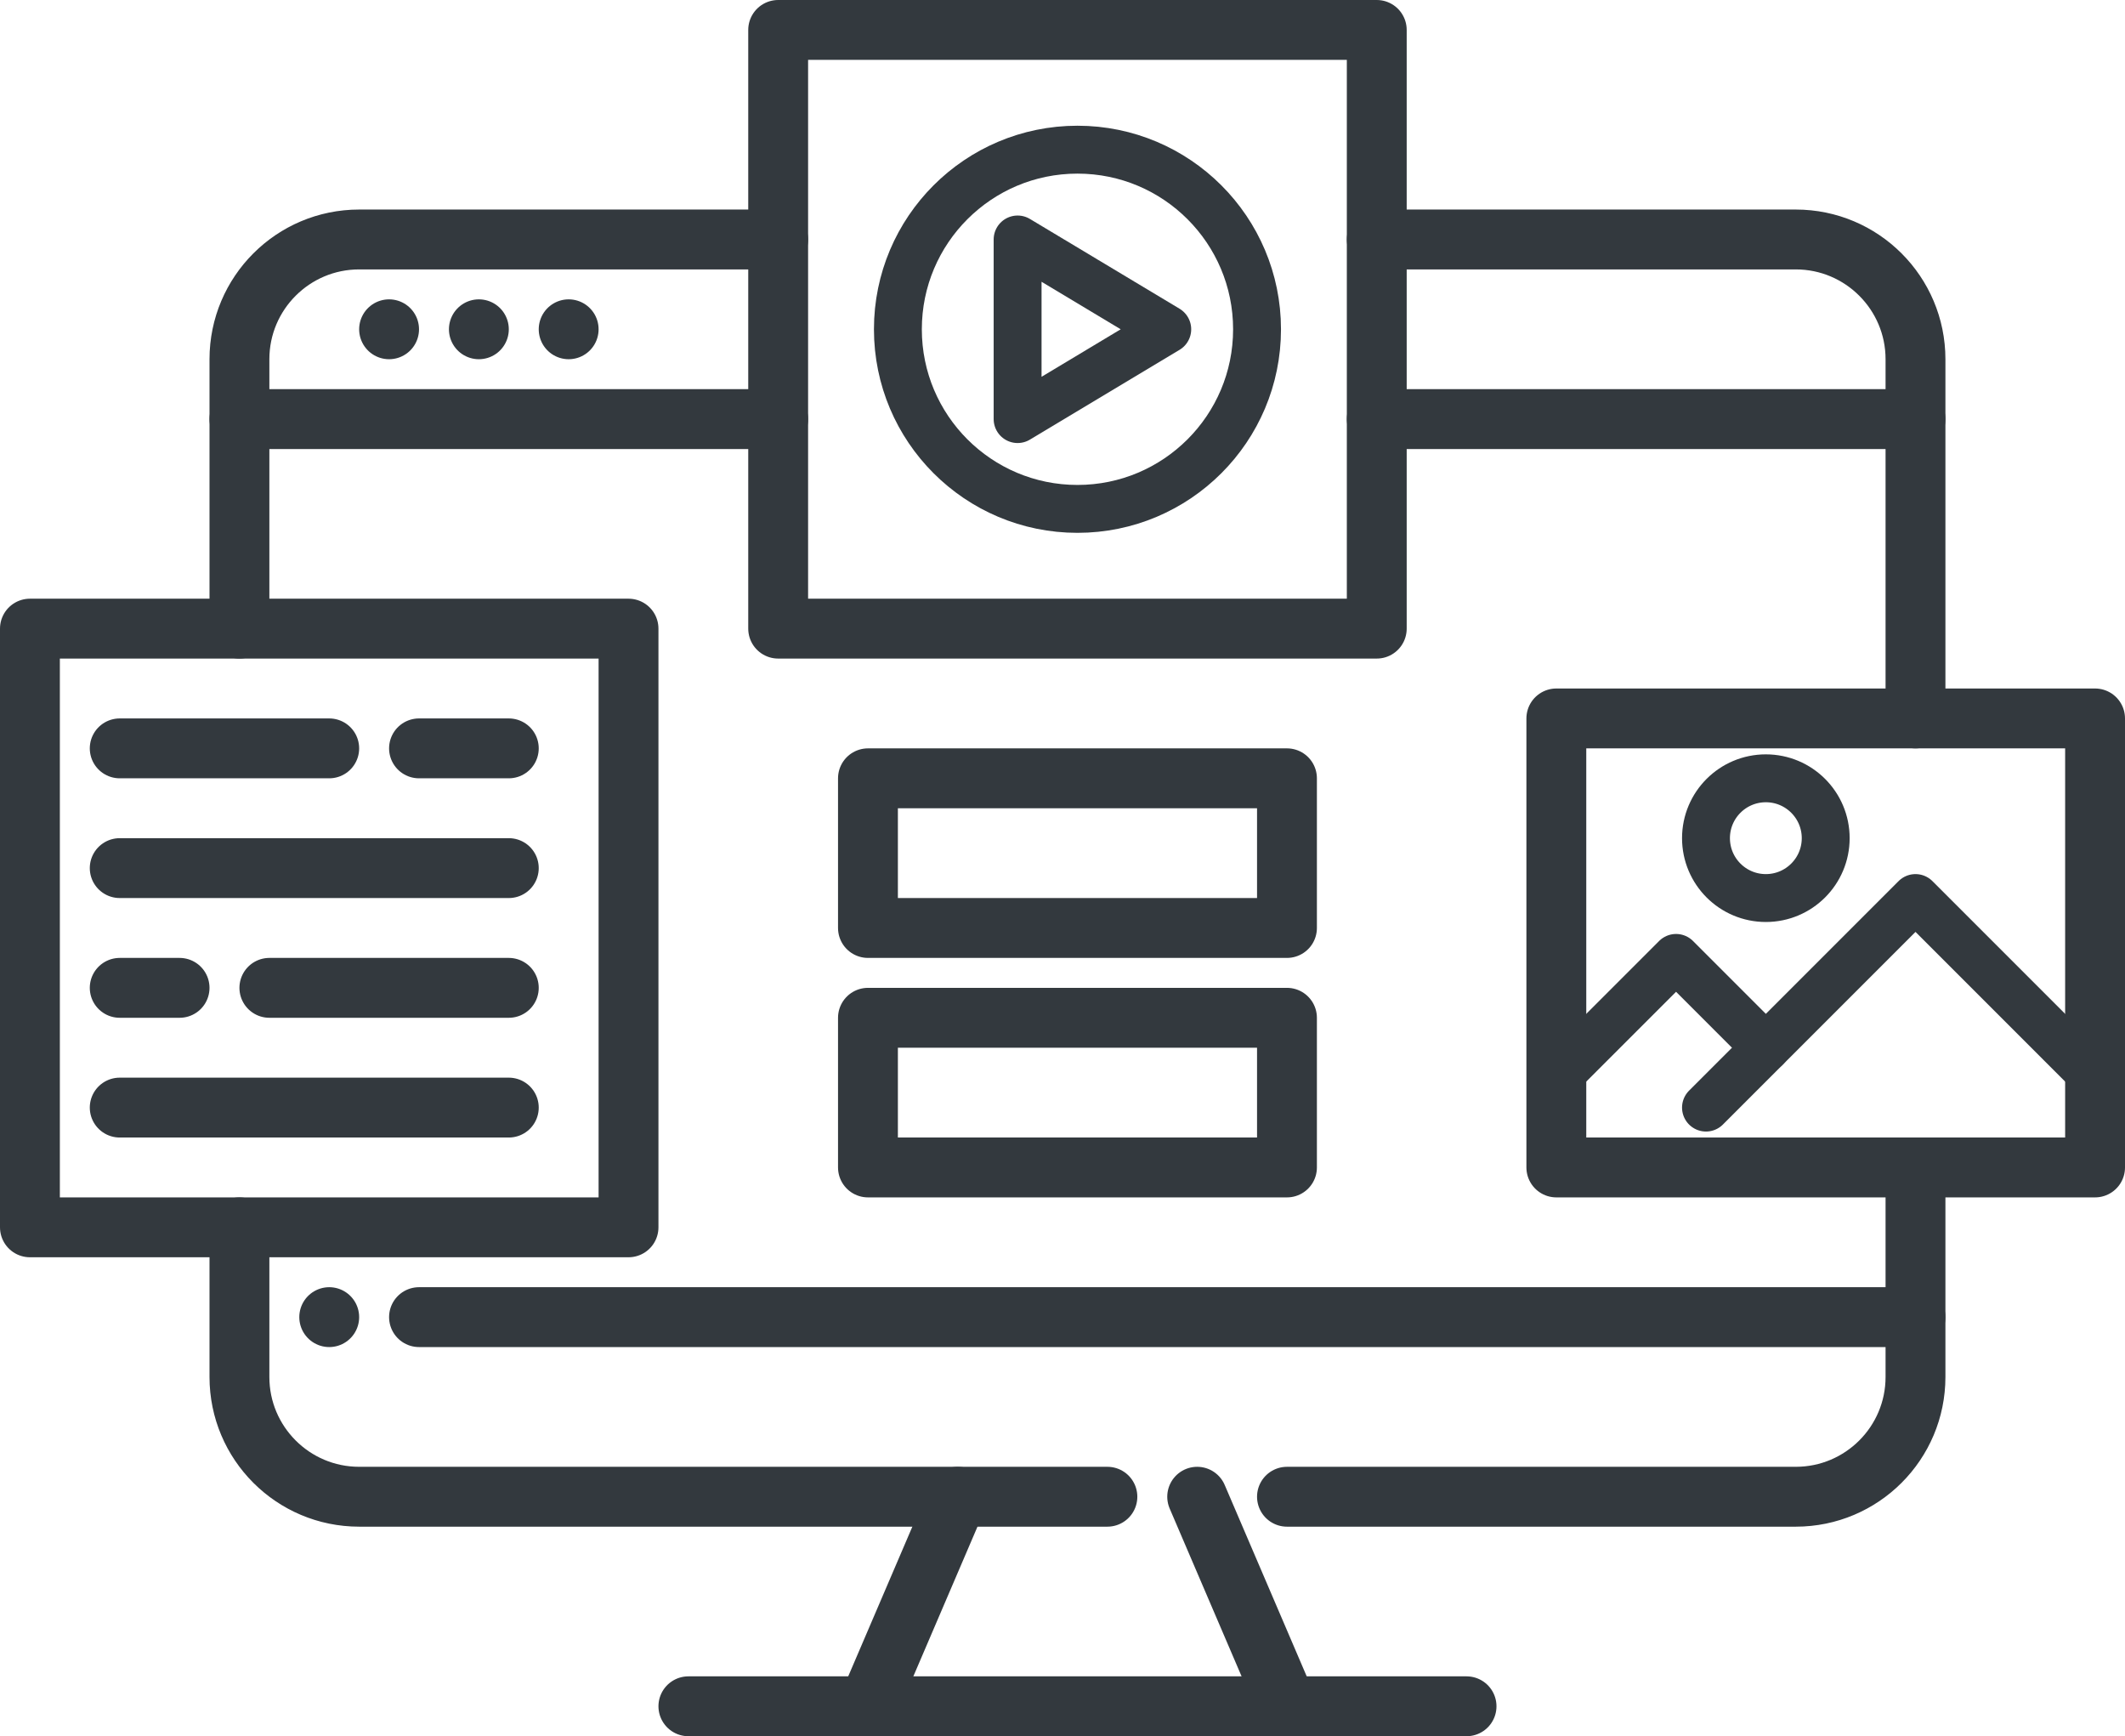 <?xml version="1.0" encoding="UTF-8"?>
<svg xmlns="http://www.w3.org/2000/svg" id="uuid-8364fadc-2562-486a-8215-52c79c9cf168" width="88.75" height="72.5" viewBox="0 0 88.75 72.5">
  <line x1="13.75" y1="55" x2="13.75" y2="55" fill="none" stroke="#33393e" stroke-linecap="round" stroke-linejoin="round" stroke-width="2.5"></line>
  <line x1="16.25" y1="13.75" x2="16.25" y2="13.75" fill="none" stroke="#33393e" stroke-linecap="round" stroke-linejoin="round" stroke-width="2.5"></line>
  <line x1="5" y1="31.25" x2="13.75" y2="31.25" fill="none" stroke="#33393e" stroke-linecap="round" stroke-linejoin="round" stroke-width="2.5"></line>
  <line x1="5" y1="41.25" x2="7.5" y2="41.25" fill="none" stroke="#33393e" stroke-linecap="round" stroke-linejoin="round" stroke-width="2.5"></line>
  <g>
    <line x1="17.5" y1="55" x2="80" y2="55" fill="none" stroke="#33393e" stroke-linecap="round" stroke-linejoin="round" stroke-width="2.5"></line>
    <line x1="28.75" y1="71.25" x2="61.25" y2="71.25" fill="none" stroke="#33393e" stroke-linecap="round" stroke-linejoin="round" stroke-width="2.5"></line>
    <line x1="40" y1="62.5" x2="36.25" y2="71.25" fill="none" stroke="#33393e" stroke-linecap="round" stroke-linejoin="round" stroke-width="2.5"></line>
    <line x1="50" y1="62.5" x2="53.75" y2="71.25" fill="none" stroke="#33393e" stroke-linecap="round" stroke-linejoin="round" stroke-width="2.5"></line>
    <path d="m10,51.25v6.25c0,2.76,2.24,5,5,5h31.25" fill="none" stroke="#33393e" stroke-linecap="round" stroke-linejoin="round" stroke-width="2.5"></path>
    <path d="m32.5,10H15c-2.76,0-5,2.24-5,5v11.25" fill="none" stroke="#33393e" stroke-linecap="round" stroke-linejoin="round" stroke-width="2.5"></path>
    <path d="m80,30v-15c0-2.76-2.24-5-5-5h-17.5" fill="none" stroke="#33393e" stroke-linecap="round" stroke-linejoin="round" stroke-width="2.5"></path>
    <path d="m53.75,62.5h21.25c2.76,0,5-2.24,5-5v-7.5" fill="none" stroke="#33393e" stroke-linecap="round" stroke-linejoin="round" stroke-width="2.5"></path>
    <line x1="20" y1="13.75" x2="20" y2="13.75" fill="none" stroke="#33393e" stroke-linecap="round" stroke-linejoin="round" stroke-width="2.5"></line>
    <line x1="23.75" y1="13.75" x2="23.75" y2="13.75" fill="none" stroke="#33393e" stroke-linecap="round" stroke-linejoin="round" stroke-width="2.5"></line>
    <line x1="57.5" y1="17.5" x2="80" y2="17.5" fill="none" stroke="#33393e" stroke-linecap="round" stroke-linejoin="round" stroke-width="2.5"></line>
    <line x1="10" y1="17.5" x2="32.5" y2="17.5" fill="none" stroke="#33393e" stroke-linecap="round" stroke-linejoin="round" stroke-width="2.5"></line>
    <rect x="36.25" y="32.5" width="17.5" height="6.25" fill="none" stroke="#33393e" stroke-linecap="round" stroke-linejoin="round" stroke-width="2.5"></rect>
    <rect x="36.25" y="42.5" width="17.5" height="6.25" fill="none" stroke="#33393e" stroke-linecap="round" stroke-linejoin="round" stroke-width="2.5"></rect>
    <g>
      <polyline points="87.5 45 80 37.5 71.25 46.25" fill="none" stroke="#33393e" stroke-linecap="round" stroke-linejoin="round" stroke-width="2"></polyline>
      <polyline points="73.75 43.75 70 40 65 45" fill="none" stroke="#33393e" stroke-linecap="round" stroke-linejoin="round" stroke-width="2"></polyline>
      <circle cx="73.75" cy="35" r="2.5" fill="none" stroke="#33393e" stroke-linecap="round" stroke-linejoin="round" stroke-width="2"></circle>
      <rect x="65" y="30" width="22.5" height="18.75" fill="none" stroke="#33393e" stroke-linecap="round" stroke-linejoin="round" stroke-width="2.5"></rect>
    </g>
    <rect x="32.5" y="1.25" width="25" height="25" fill="none" stroke="#33393e" stroke-linecap="round" stroke-linejoin="round" stroke-width="2.5"></rect>
    <rect x="1.25" y="26.25" width="25" height="25" fill="none" stroke="#33393e" stroke-linecap="round" stroke-linejoin="round" stroke-width="2.5"></rect>
    <circle cx="45" cy="13.75" r="7.5" fill="none" stroke="#33393e" stroke-linecap="round" stroke-linejoin="round" stroke-width="2"></circle>
    <polygon points="42.5 10 42.5 17.5 48.75 13.75 42.5 10" fill="none" stroke="#33393e" stroke-linecap="round" stroke-linejoin="round" stroke-width="2"></polygon>
    <line x1="5" y1="36.25" x2="21.25" y2="36.25" fill="none" stroke="#33393e" stroke-linecap="round" stroke-linejoin="round" stroke-width="2.5"></line>
    <line x1="5" y1="46.25" x2="21.25" y2="46.25" fill="none" stroke="#33393e" stroke-linecap="round" stroke-linejoin="round" stroke-width="2.5"></line>
    <line x1="11.25" y1="41.25" x2="21.25" y2="41.25" fill="none" stroke="#33393e" stroke-linecap="round" stroke-linejoin="round" stroke-width="2.5"></line>
    <line x1="17.5" y1="31.25" x2="21.25" y2="31.25" fill="none" stroke="#33393e" stroke-linecap="round" stroke-linejoin="round" stroke-width="2.5"></line>
  </g>
</svg>
